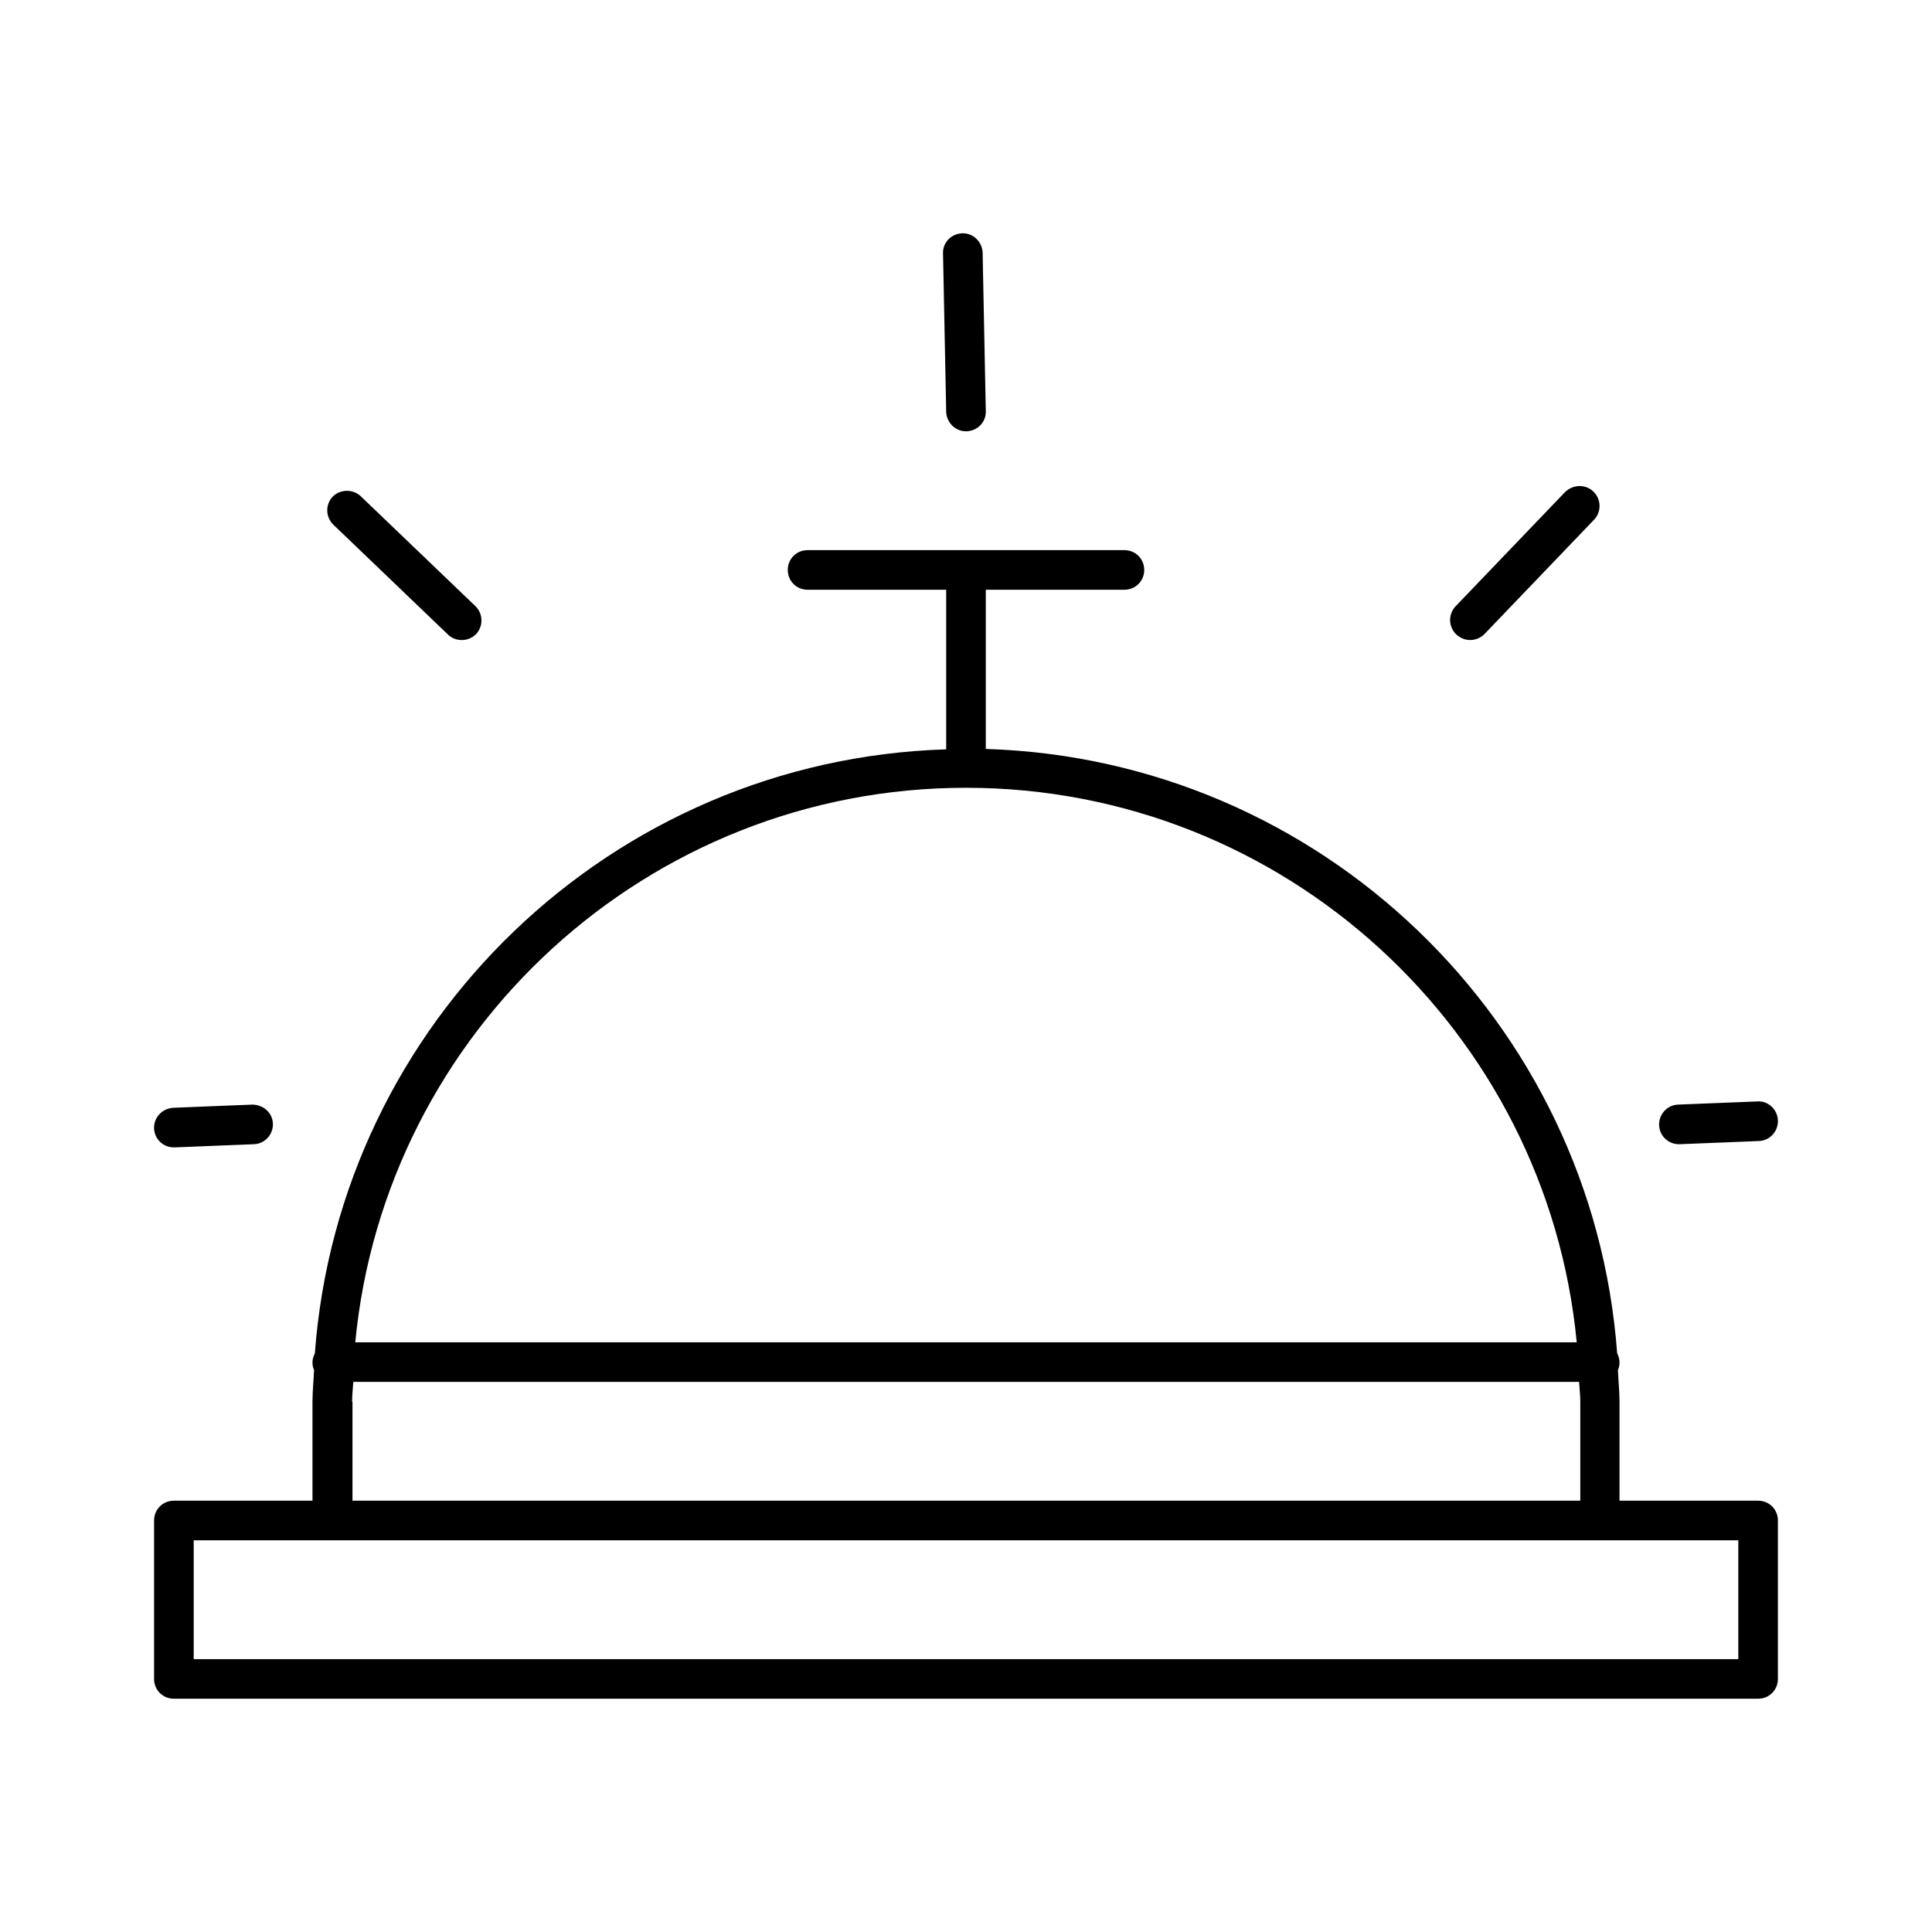 <?xml version="1.0" encoding="UTF-8"?>
<!-- Uploaded to: SVG Repo, www.svgrepo.com, Generator: SVG Repo Mixer Tools -->
<svg fill="#000000" width="800px" height="800px" version="1.1" viewBox="144 144 512 512" xmlns="http://www.w3.org/2000/svg">
 <g>
  <path d="m609.92 541.7h-36.734v-26.242c0-2.832-0.316-5.668-0.418-8.398 0.316-0.629 0.418-1.363 0.418-2.098 0-0.84-0.316-1.68-0.629-2.414-6.508-87.746-78.512-157.34-167.31-160.07v-42.191h36.738c2.938 0 5.246-2.309 5.246-5.246s-2.309-5.246-5.246-5.246h-83.969c-2.938 0-5.246 2.309-5.246 5.246s2.309 5.246 5.246 5.246h36.734v42.301c-88.691 2.731-160.8 72.316-167.31 160.07-0.312 0.629-0.629 1.469-0.629 2.305 0 0.734 0.105 1.469 0.418 2.098-0.102 2.731-0.418 5.566-0.418 8.398v26.238l-36.734 0.004c-2.938 0-5.246 2.309-5.246 5.246v41.984c0 2.938 2.309 5.246 5.246 5.246h419.84c2.938 0 5.246-2.309 5.246-5.246v-41.984c0.004-2.938-2.305-5.246-5.246-5.246zm-209.92-188.93c84.387 0 153.98 64.551 161.85 146.95h-323.7c7.875-82.395 77.461-146.95 161.85-146.95zm-162.69 162.69c0-1.785 0.211-3.465 0.316-5.246h324.85c0.105 1.785 0.316 3.465 0.316 5.246v26.238h-325.38v-26.238zm367.36 68.227h-409.34v-31.488h409.34z"/>
  <path d="m399.16 205.82h-0.105c-2.938 0.105-5.246 2.414-5.144 5.352l0.84 41.984c0.105 2.832 2.414 5.144 5.246 5.144h0.105c2.938-0.105 5.246-2.414 5.144-5.352l-0.84-41.984c-0.105-2.832-2.414-5.144-5.246-5.144z"/>
  <path d="m266.38 313.62c1.363 0 2.731-0.523 3.777-1.574 1.996-2.098 1.891-5.457-0.211-7.453l-30.332-29.074c-2.098-1.996-5.457-1.891-7.453 0.105-1.996 2.098-1.891 5.457 0.211 7.453l30.332 29.074c1.055 1.047 2.418 1.469 3.676 1.469z"/>
  <path d="m190.08 448.07h0.211l20.992-0.84c2.938-0.105 5.144-2.625 5.039-5.457-0.105-2.941-2.625-5.039-5.461-5.039l-20.992 0.84c-2.938 0.211-5.141 2.625-5.039 5.457 0.105 2.836 2.414 5.039 5.25 5.039z"/>
  <path d="m609.71 435.89-20.992 0.84c-2.938 0.105-5.144 2.625-5.039 5.457 0.105 2.832 2.414 5.039 5.246 5.039h0.211l20.992-0.84c2.938-0.105 5.144-2.625 5.039-5.457-0.105-2.938-2.625-5.25-5.457-5.039z"/>
  <path d="m537.39 312.04 29.074-30.332c1.996-2.098 1.891-5.457-0.211-7.453-2.098-1.996-5.352-1.891-7.453 0.105l-29.074 30.332c-1.996 2.098-1.891 5.457 0.211 7.453 1.051 0.945 2.309 1.469 3.672 1.469 1.367 0 2.734-0.527 3.781-1.574z"/>
 </g>
</svg>